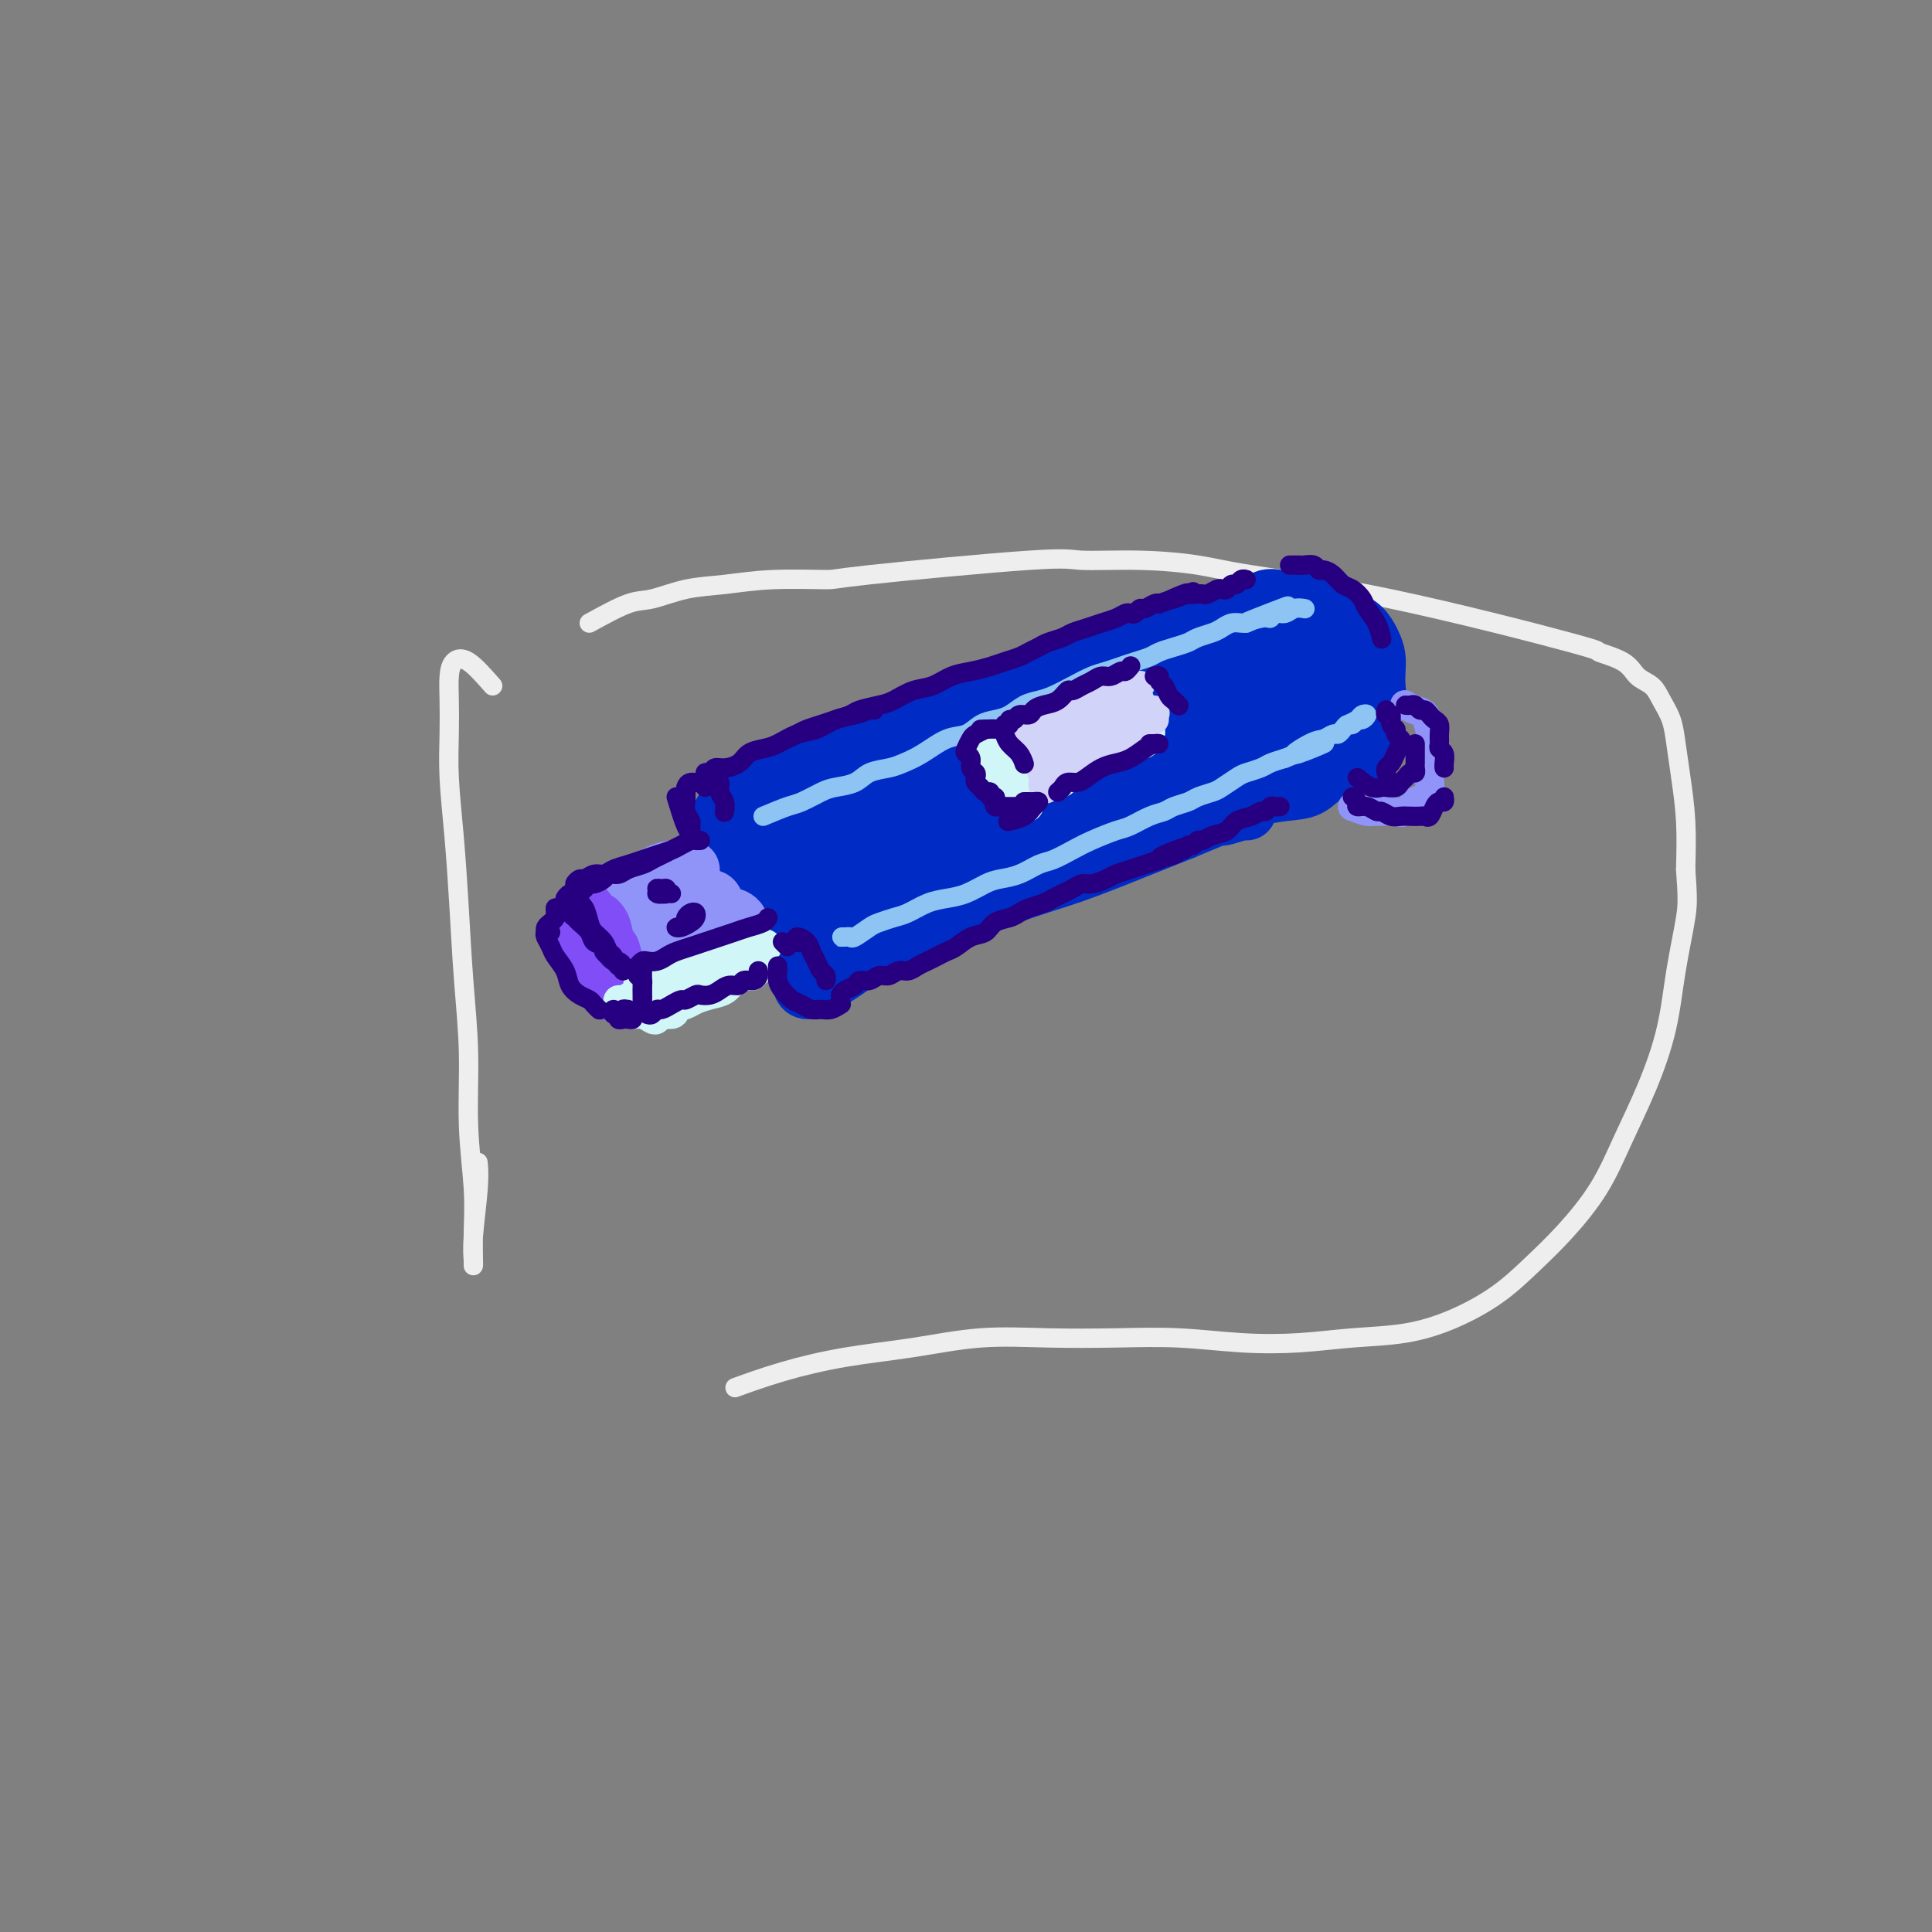 <svg viewBox='0 0 400 400' version='1.1' xmlns='http://www.w3.org/2000/svg' xmlns:xlink='http://www.w3.org/1999/xlink'><rect x="0" y="0" width="400" height="400" fill="#808080" stroke="none"/><g fill='none' stroke='rgb(238,238,238)' stroke-width='4' stroke-linecap='round' stroke-linejoin='round'><path d='M102,142c-1.804,-2.051 -3.607,-4.103 -5,-5c-1.393,-0.897 -2.374,-0.640 -3,0c-0.626,0.640 -0.897,1.663 -1,3c-0.103,1.337 -0.039,2.989 0,5c0.039,2.011 0.052,4.380 0,7c-0.052,2.620 -0.167,5.492 0,9c0.167,3.508 0.618,7.654 1,12c0.382,4.346 0.695,8.893 1,14c0.305,5.107 0.604,10.772 1,16c0.396,5.228 0.891,10.017 1,15c0.109,4.983 -0.167,10.158 0,15c0.167,4.842 0.777,9.349 1,13c0.223,3.651 0.059,6.446 0,9c-0.059,2.554 -0.012,4.866 0,6c0.012,1.134 -0.011,1.092 0,1c0.011,-0.092 0.055,-0.232 0,-1c-0.055,-0.768 -0.211,-2.165 0,-5c0.211,-2.835 0.788,-7.110 1,-10c0.212,-2.890 0.061,-4.397 0,-5c-0.061,-0.603 -0.030,-0.301 0,0'/><path d='M122,129c2.978,-1.632 5.956,-3.264 8,-4c2.044,-0.736 3.155,-0.575 5,-1c1.845,-0.425 4.423,-1.435 7,-2c2.577,-0.565 5.153,-0.685 8,-1c2.847,-0.315 5.966,-0.827 10,-1c4.034,-0.173 8.982,-0.009 11,0c2.018,0.009 1.105,-0.139 9,-1c7.895,-0.861 24.599,-2.436 33,-3c8.401,-0.564 8.499,-0.116 11,0c2.501,0.116 7.405,-0.098 12,0c4.595,0.098 8.879,0.508 12,1c3.121,0.492 5.077,1.065 11,2c5.923,0.935 15.813,2.232 29,5c13.187,2.768 29.673,7.006 37,9c7.327,1.994 5.496,1.744 6,2c0.504,0.256 3.343,1.019 5,2c1.657,0.981 2.132,2.182 3,3c0.868,0.818 2.130,1.254 3,2c0.870,0.746 1.347,1.802 2,3c0.653,1.198 1.482,2.539 2,4c0.518,1.461 0.727,3.041 1,5c0.273,1.959 0.612,4.297 1,7c0.388,2.703 0.825,5.772 1,9c0.175,3.228 0.087,6.614 0,10'/><path d='M349,180c0.411,5.773 0.438,7.205 0,10c-0.438,2.795 -1.342,6.954 -2,11c-0.658,4.046 -1.069,7.981 -2,12c-0.931,4.019 -2.382,8.124 -4,12c-1.618,3.876 -3.402,7.522 -5,11c-1.598,3.478 -3.011,6.786 -5,10c-1.989,3.214 -4.554,6.332 -7,9c-2.446,2.668 -4.772,4.886 -7,7c-2.228,2.114 -4.359,4.125 -7,6c-2.641,1.875 -5.793,3.614 -9,5c-3.207,1.386 -6.470,2.420 -10,3c-3.530,0.580 -7.326,0.705 -11,1c-3.674,0.295 -7.225,0.759 -11,1c-3.775,0.241 -7.774,0.259 -12,0c-4.226,-0.259 -8.679,-0.795 -13,-1c-4.321,-0.205 -8.509,-0.078 -13,0c-4.491,0.078 -9.285,0.106 -14,0c-4.715,-0.106 -9.352,-0.347 -14,0c-4.648,0.347 -9.306,1.281 -14,2c-4.694,0.719 -9.423,1.224 -14,2c-4.577,0.776 -9.001,1.824 -13,3c-3.999,1.176 -7.571,2.479 -9,3c-1.429,0.521 -0.714,0.261 0,0'/></g>
<g fill='none' stroke='rgb(0,44,197)' stroke-width='12' stroke-linecap='round' stroke-linejoin='round'><path d='M158,173c0.155,-0.929 0.310,-1.858 1,-2c0.690,-0.142 1.915,0.504 3,2c1.085,1.496 2.028,3.842 3,6c0.972,2.158 1.972,4.129 3,6c1.028,1.871 2.084,3.643 3,5c0.916,1.357 1.690,2.301 2,3c0.310,0.699 0.154,1.154 0,1c-0.154,-0.154 -0.306,-0.915 -1,-2c-0.694,-1.085 -1.928,-2.493 -3,-4c-1.072,-1.507 -1.981,-3.114 -3,-5c-1.019,-1.886 -2.149,-4.050 -3,-6c-0.851,-1.950 -1.422,-3.684 -2,-5c-0.578,-1.316 -1.163,-2.213 -2,-3c-0.837,-0.787 -1.926,-1.465 -2,-2c-0.074,-0.535 0.868,-0.927 2,-1c1.132,-0.073 2.455,0.173 4,0c1.545,-0.173 3.314,-0.767 5,-1c1.686,-0.233 3.291,-0.106 5,0c1.709,0.106 3.522,0.191 5,0c1.478,-0.191 2.622,-0.659 4,-1c1.378,-0.341 2.991,-0.555 5,-1c2.009,-0.445 4.414,-1.120 7,-2c2.586,-0.880 5.352,-1.965 8,-3c2.648,-1.035 5.176,-2.020 8,-3c2.824,-0.980 5.942,-1.953 9,-3c3.058,-1.047 6.054,-2.166 9,-3c2.946,-0.834 5.842,-1.381 8,-2c2.158,-0.619 3.579,-1.309 5,-2'/><path d='M241,145c9.316,-2.980 5.606,-1.429 4,-1c-1.606,0.429 -1.110,-0.263 -2,0c-0.890,0.263 -3.168,1.483 -6,3c-2.832,1.517 -6.219,3.332 -10,5c-3.781,1.668 -7.956,3.189 -12,5c-4.044,1.811 -7.957,3.910 -12,6c-4.043,2.090 -8.215,4.169 -12,6c-3.785,1.831 -7.183,3.414 -10,5c-2.817,1.586 -5.054,3.176 -7,4c-1.946,0.824 -3.600,0.881 -4,1c-0.400,0.119 0.453,0.301 2,0c1.547,-0.301 3.786,-1.083 6,-2c2.214,-0.917 4.403,-1.967 7,-3c2.597,-1.033 5.602,-2.048 9,-3c3.398,-0.952 7.190,-1.843 11,-3c3.810,-1.157 7.639,-2.582 11,-4c3.361,-1.418 6.253,-2.830 9,-4c2.747,-1.170 5.349,-2.099 7,-3c1.651,-0.901 2.350,-1.774 3,-2c0.650,-0.226 1.249,0.195 1,0c-0.249,-0.195 -1.348,-1.007 -3,-1c-1.652,0.007 -3.859,0.832 -7,2c-3.141,1.168 -7.216,2.680 -11,4c-3.784,1.320 -7.277,2.448 -11,4c-3.723,1.552 -7.674,3.529 -11,5c-3.326,1.471 -6.025,2.435 -9,4c-2.975,1.565 -6.224,3.729 -9,5c-2.776,1.271 -5.079,1.649 -7,2c-1.921,0.351 -3.461,0.676 -5,1'/><path d='M163,181c-11.730,4.252 -5.055,1.882 -3,1c2.055,-0.882 -0.511,-0.278 -2,0c-1.489,0.278 -1.900,0.228 -2,0c-0.100,-0.228 0.113,-0.635 0,-1c-0.113,-0.365 -0.551,-0.689 -1,-1c-0.449,-0.311 -0.908,-0.608 -1,-1c-0.092,-0.392 0.183,-0.879 0,-1c-0.183,-0.121 -0.823,0.125 -1,0c-0.177,-0.125 0.110,-0.620 0,-1c-0.110,-0.380 -0.618,-0.647 -1,-1c-0.382,-0.353 -0.638,-0.794 -1,-1c-0.362,-0.206 -0.829,-0.177 -1,0c-0.171,0.177 -0.045,0.503 0,1c0.045,0.497 0.007,1.163 0,1c-0.007,-0.163 0.015,-1.157 0,-2c-0.015,-0.843 -0.066,-1.535 0,-2c0.066,-0.465 0.248,-0.702 0,-1c-0.248,-0.298 -0.928,-0.657 -1,-1c-0.072,-0.343 0.464,-0.672 1,-1'/><path d='M150,170c-0.978,-2.218 -0.421,-1.764 0,-2c0.421,-0.236 0.708,-1.162 1,-2c0.292,-0.838 0.589,-1.590 1,-2c0.411,-0.410 0.936,-0.480 2,-1c1.064,-0.520 2.668,-1.492 4,-2c1.332,-0.508 2.392,-0.552 4,-1c1.608,-0.448 3.763,-1.301 6,-2c2.237,-0.699 4.557,-1.243 7,-2c2.443,-0.757 5.009,-1.728 8,-3c2.991,-1.272 6.408,-2.847 10,-4c3.592,-1.153 7.359,-1.884 11,-3c3.641,-1.116 7.155,-2.617 11,-4c3.845,-1.383 8.021,-2.647 12,-4c3.979,-1.353 7.763,-2.795 11,-4c3.237,-1.205 5.929,-2.173 9,-3c3.071,-0.827 6.520,-1.513 9,-2c2.480,-0.487 3.990,-0.777 5,-1c1.010,-0.223 1.519,-0.381 1,0c-0.519,0.381 -2.066,1.300 -4,2c-1.934,0.700 -4.256,1.181 -7,2c-2.744,0.819 -5.909,1.975 -9,3c-3.091,1.025 -6.107,1.920 -10,3c-3.893,1.080 -8.664,2.345 -13,4c-4.336,1.655 -8.238,3.701 -12,5c-3.762,1.299 -7.385,1.851 -11,3c-3.615,1.149 -7.223,2.893 -10,4c-2.777,1.107 -4.724,1.575 -6,2c-1.276,0.425 -1.882,0.807 -2,1c-0.118,0.193 0.252,0.198 1,0c0.748,-0.198 1.874,-0.599 3,-1'/><path d='M182,156c-11.436,3.770 -0.528,-0.805 5,-3c5.528,-2.195 5.674,-2.009 8,-3c2.326,-0.991 6.832,-3.157 11,-5c4.168,-1.843 7.996,-3.362 12,-5c4.004,-1.638 8.182,-3.393 12,-5c3.818,-1.607 7.277,-3.065 10,-4c2.723,-0.935 4.711,-1.347 7,-2c2.289,-0.653 4.879,-1.548 7,-2c2.121,-0.452 3.773,-0.460 5,-1c1.227,-0.540 2.031,-1.610 3,-2c0.969,-0.390 2.104,-0.099 3,0c0.896,0.099 1.552,0.008 2,0c0.448,-0.008 0.686,0.068 1,0c0.314,-0.068 0.702,-0.280 1,0c0.298,0.280 0.505,1.051 1,2c0.495,0.949 1.277,2.077 2,3c0.723,0.923 1.389,1.641 2,3c0.611,1.359 1.169,3.357 2,5c0.831,1.643 1.934,2.930 3,4c1.066,1.070 2.096,1.923 3,3c0.904,1.077 1.683,2.379 2,3c0.317,0.621 0.172,0.563 0,1c-0.172,0.437 -0.372,1.369 -1,2c-0.628,0.631 -1.683,0.960 -3,1c-1.317,0.040 -2.894,-0.208 -4,0c-1.106,0.208 -1.741,0.873 -3,1c-1.259,0.127 -3.142,-0.286 -5,0c-1.858,0.286 -3.693,1.269 -6,2c-2.307,0.731 -5.088,1.209 -8,2c-2.912,0.791 -5.956,1.896 -9,3'/><path d='M245,159c-7.326,1.934 -6.643,2.270 -8,3c-1.357,0.730 -4.756,1.856 -8,3c-3.244,1.144 -6.335,2.308 -8,3c-1.665,0.692 -1.904,0.912 -2,1c-0.096,0.088 -0.048,0.044 0,0'/><path d='M172,183c-0.304,-0.020 -0.607,-0.040 -1,0c-0.393,0.040 -0.875,0.139 -1,1c-0.125,0.861 0.106,2.485 0,4c-0.106,1.515 -0.549,2.923 -1,4c-0.451,1.077 -0.909,1.823 -1,3c-0.091,1.177 0.187,2.786 0,4c-0.187,1.214 -0.838,2.033 -1,2c-0.162,-0.033 0.167,-0.918 0,-2c-0.167,-1.082 -0.829,-2.359 -1,-4c-0.171,-1.641 0.151,-3.645 0,-5c-0.151,-1.355 -0.773,-2.061 -1,-3c-0.227,-0.939 -0.057,-2.112 0,-2c0.057,0.112 0.001,1.507 0,3c-0.001,1.493 0.054,3.084 0,5c-0.054,1.916 -0.217,4.158 0,6c0.217,1.842 0.815,3.284 1,4c0.185,0.716 -0.042,0.704 0,1c0.042,0.296 0.352,0.898 1,1c0.648,0.102 1.634,-0.295 3,-1c1.366,-0.705 3.113,-1.718 5,-3c1.887,-1.282 3.916,-2.834 6,-4c2.084,-1.166 4.224,-1.946 7,-3c2.776,-1.054 6.189,-2.382 10,-4c3.811,-1.618 8.022,-3.527 12,-5c3.978,-1.473 7.725,-2.512 12,-4c4.275,-1.488 9.079,-3.425 13,-5c3.921,-1.575 6.961,-2.787 10,-4'/><path d='M245,172c13.194,-5.566 8.678,-3.482 8,-3c-0.678,0.482 2.483,-0.638 4,-1c1.517,-0.362 1.389,0.034 1,0c-0.389,-0.034 -1.039,-0.499 -3,0c-1.961,0.499 -5.233,1.962 -9,3c-3.767,1.038 -8.029,1.649 -13,3c-4.971,1.351 -10.650,3.440 -16,5c-5.350,1.560 -10.372,2.592 -15,4c-4.628,1.408 -8.863,3.194 -12,4c-3.137,0.806 -5.178,0.634 -7,1c-1.822,0.366 -3.426,1.272 -3,1c0.426,-0.272 2.880,-1.720 6,-3c3.120,-1.280 6.904,-2.391 11,-4c4.096,-1.609 8.503,-3.717 13,-6c4.497,-2.283 9.083,-4.743 14,-7c4.917,-2.257 10.165,-4.312 14,-6c3.835,-1.688 6.257,-3.011 8,-4c1.743,-0.989 2.807,-1.646 3,-2c0.193,-0.354 -0.484,-0.405 -2,0c-1.516,0.405 -3.870,1.266 -8,3c-4.130,1.734 -10.037,4.340 -16,7c-5.963,2.660 -11.982,5.376 -18,8c-6.018,2.624 -12.035,5.158 -16,7c-3.965,1.842 -5.878,2.992 -8,4c-2.122,1.008 -4.453,1.875 -4,2c0.453,0.125 3.688,-0.492 7,-2c3.312,-1.508 6.699,-3.906 11,-6c4.301,-2.094 9.514,-3.884 14,-6c4.486,-2.116 8.243,-4.558 12,-7'/><path d='M221,167c9.437,-4.524 11.030,-5.334 14,-7c2.970,-1.666 7.318,-4.186 11,-6c3.682,-1.814 6.700,-2.920 9,-4c2.300,-1.080 3.884,-2.135 5,-3c1.116,-0.865 1.766,-1.542 2,-2c0.234,-0.458 0.054,-0.697 0,-1c-0.054,-0.303 0.019,-0.669 0,-1c-0.019,-0.331 -0.130,-0.627 0,-1c0.130,-0.373 0.501,-0.821 0,-1c-0.501,-0.179 -1.875,-0.087 -4,1c-2.125,1.087 -5.001,3.169 -8,5c-2.999,1.831 -6.122,3.412 -9,5c-2.878,1.588 -5.511,3.183 -7,4c-1.489,0.817 -1.834,0.856 -2,1c-0.166,0.144 -0.153,0.395 1,0c1.153,-0.395 3.446,-1.435 6,-3c2.554,-1.565 5.370,-3.657 9,-6c3.630,-2.343 8.073,-4.939 11,-7c2.927,-2.061 4.339,-3.588 6,-5c1.661,-1.412 3.572,-2.711 4,-3c0.428,-0.289 -0.628,0.430 -2,2c-1.372,1.570 -3.061,3.990 -5,6c-1.939,2.010 -4.127,3.610 -6,5c-1.873,1.390 -3.430,2.568 -5,4c-1.570,1.432 -3.154,3.116 -4,4c-0.846,0.884 -0.956,0.967 -1,1c-0.044,0.033 -0.022,0.017 0,0'/><path d='M233,175c-0.951,0.494 -1.901,0.987 -2,1c-0.099,0.013 0.654,-0.455 2,-1c1.346,-0.545 3.285,-1.168 5,-2c1.715,-0.832 3.206,-1.873 5,-3c1.794,-1.127 3.890,-2.342 6,-3c2.110,-0.658 4.233,-0.760 6,-1c1.767,-0.240 3.179,-0.616 5,-1c1.821,-0.384 4.050,-0.774 6,-1c1.950,-0.226 3.622,-0.287 5,-1c1.378,-0.713 2.461,-2.078 4,-3c1.539,-0.922 3.533,-1.403 5,-2c1.467,-0.597 2.405,-1.312 3,-2c0.595,-0.688 0.846,-1.350 1,-2c0.154,-0.650 0.212,-1.288 0,-2c-0.212,-0.712 -0.693,-1.497 -1,-2c-0.307,-0.503 -0.440,-0.724 -1,-1c-0.560,-0.276 -1.546,-0.608 -3,-1c-1.454,-0.392 -3.375,-0.846 -5,-1c-1.625,-0.154 -2.954,-0.009 -4,0c-1.046,0.009 -1.808,-0.118 -3,0c-1.192,0.118 -2.813,0.480 -3,0c-0.187,-0.480 1.061,-1.804 2,-3c0.939,-1.196 1.569,-2.265 2,-3c0.431,-0.735 0.662,-1.136 1,-2c0.338,-0.864 0.781,-2.190 1,-3c0.219,-0.810 0.213,-1.104 0,-1c-0.213,0.104 -0.634,0.605 -1,1c-0.366,0.395 -0.676,0.684 -1,2c-0.324,1.316 -0.662,3.658 -1,6'/><path d='M267,144c-0.556,1.641 -0.447,1.742 0,2c0.447,0.258 1.230,0.672 2,1c0.770,0.328 1.527,0.571 2,0c0.473,-0.571 0.663,-1.957 1,-3c0.337,-1.043 0.822,-1.743 1,-3c0.178,-1.257 0.048,-3.069 0,-4c-0.048,-0.931 -0.014,-0.980 0,-1c0.014,-0.020 0.007,-0.010 0,0'/><path d='M264,130c-0.003,-0.332 -0.006,-0.663 0,-1c0.006,-0.337 0.020,-0.678 0,-1c-0.020,-0.322 -0.074,-0.624 0,-1c0.074,-0.376 0.277,-0.827 1,-1c0.723,-0.173 1.965,-0.069 3,0c1.035,0.069 1.863,0.104 3,0c1.137,-0.104 2.581,-0.348 4,0c1.419,0.348 2.811,1.289 4,2c1.189,0.711 2.175,1.191 3,2c0.825,0.809 1.490,1.946 2,3c0.510,1.054 0.865,2.024 1,3c0.135,0.976 0.050,1.959 0,3c-0.050,1.041 -0.065,2.140 0,3c0.065,0.860 0.210,1.479 0,2c-0.210,0.521 -0.776,0.943 -1,1c-0.224,0.057 -0.108,-0.251 0,-1c0.108,-0.749 0.206,-1.939 0,-3c-0.206,-1.061 -0.717,-1.994 -1,-3c-0.283,-1.006 -0.338,-2.084 -1,-3c-0.662,-0.916 -1.932,-1.672 -4,-2c-2.068,-0.328 -4.934,-0.230 -8,0c-3.066,0.230 -6.332,0.593 -11,2c-4.668,1.407 -10.737,3.857 -16,6c-5.263,2.143 -9.719,3.978 -14,6c-4.281,2.022 -8.386,4.232 -12,6c-3.614,1.768 -6.735,3.093 -9,4c-2.265,0.907 -3.674,1.395 -5,2c-1.326,0.605 -2.571,1.328 -4,2c-1.429,0.672 -3.043,1.294 -4,2c-0.957,0.706 -1.258,1.498 -2,2c-0.742,0.502 -1.926,0.715 -3,1c-1.074,0.285 -2.037,0.643 -3,1'/><path d='M187,167c-12.177,5.459 -6.621,3.108 -6,3c0.621,-0.108 -3.693,2.027 -6,3c-2.307,0.973 -2.605,0.783 -3,1c-0.395,0.217 -0.886,0.839 -1,1c-0.114,0.161 0.150,-0.140 1,-1c0.850,-0.860 2.285,-2.278 3,-3c0.715,-0.722 0.708,-0.747 1,-1c0.292,-0.253 0.882,-0.734 1,-1c0.118,-0.266 -0.236,-0.319 -1,0c-0.764,0.319 -1.936,1.009 -3,2c-1.064,0.991 -2.018,2.283 -3,3c-0.982,0.717 -1.992,0.861 -2,1c-0.008,0.139 0.988,0.274 2,0c1.012,-0.274 2.042,-0.959 4,-2c1.958,-1.041 4.845,-2.440 6,-3c1.155,-0.560 0.577,-0.280 0,0'/></g>
<g fill='none' stroke='rgb(141,196,244)' stroke-width='4' stroke-linecap='round' stroke-linejoin='round'><path d='M158,169c1.878,-0.786 3.756,-1.571 5,-2c1.244,-0.429 1.854,-0.500 3,-1c1.146,-0.500 2.828,-1.429 4,-2c1.172,-0.571 1.835,-0.782 3,-1c1.165,-0.218 2.831,-0.441 4,-1c1.169,-0.559 1.842,-1.453 3,-2c1.158,-0.547 2.803,-0.747 4,-1c1.197,-0.253 1.948,-0.558 3,-1c1.052,-0.442 2.406,-1.022 4,-2c1.594,-0.978 3.427,-2.355 5,-3c1.573,-0.645 2.886,-0.558 4,-1c1.114,-0.442 2.031,-1.414 3,-2c0.969,-0.586 1.991,-0.786 3,-1c1.009,-0.214 2.005,-0.441 3,-1c0.995,-0.559 1.988,-1.449 3,-2c1.012,-0.551 2.042,-0.764 3,-1c0.958,-0.236 1.845,-0.497 3,-1c1.155,-0.503 2.577,-1.248 4,-2c1.423,-0.752 2.846,-1.511 4,-2c1.154,-0.489 2.037,-0.708 3,-1c0.963,-0.292 2.004,-0.655 3,-1c0.996,-0.345 1.948,-0.670 3,-1c1.052,-0.330 2.206,-0.666 3,-1c0.794,-0.334 1.228,-0.667 2,-1c0.772,-0.333 1.884,-0.666 3,-1c1.116,-0.334 2.238,-0.668 3,-1c0.762,-0.332 1.163,-0.663 2,-1c0.837,-0.337 2.108,-0.679 3,-1c0.892,-0.321 1.404,-0.622 2,-1c0.596,-0.378 1.276,-0.832 2,-1c0.724,-0.168 1.493,-0.048 2,0c0.507,0.048 0.754,0.024 1,0'/><path d='M258,129c15.892,-6.410 5.623,-2.434 2,-1c-3.623,1.434 -0.601,0.328 1,0c1.601,-0.328 1.781,0.122 2,0c0.219,-0.122 0.476,-0.817 1,-1c0.524,-0.183 1.316,0.147 2,0c0.684,-0.147 1.261,-0.770 2,-1c0.739,-0.230 1.640,-0.066 2,0c0.360,0.066 0.180,0.033 0,0'/><path d='M175,194c-0.508,-0.004 -1.016,-0.008 -1,0c0.016,0.008 0.556,0.027 1,0c0.444,-0.027 0.794,-0.102 1,0c0.206,0.102 0.270,0.379 1,0c0.730,-0.379 2.127,-1.415 3,-2c0.873,-0.585 1.223,-0.720 2,-1c0.777,-0.280 1.981,-0.704 3,-1c1.019,-0.296 1.851,-0.464 3,-1c1.149,-0.536 2.614,-1.439 4,-2c1.386,-0.561 2.695,-0.779 4,-1c1.305,-0.221 2.608,-0.444 4,-1c1.392,-0.556 2.875,-1.443 4,-2c1.125,-0.557 1.893,-0.782 3,-1c1.107,-0.218 2.552,-0.428 4,-1c1.448,-0.572 2.898,-1.505 4,-2c1.102,-0.495 1.855,-0.551 3,-1c1.145,-0.449 2.683,-1.290 4,-2c1.317,-0.710 2.412,-1.289 4,-2c1.588,-0.711 3.670,-1.552 5,-2c1.330,-0.448 1.907,-0.501 3,-1c1.093,-0.499 2.700,-1.443 4,-2c1.300,-0.557 2.292,-0.727 3,-1c0.708,-0.273 1.133,-0.650 2,-1c0.867,-0.350 2.176,-0.675 3,-1c0.824,-0.325 1.164,-0.650 2,-1c0.836,-0.350 2.167,-0.724 3,-1c0.833,-0.276 1.167,-0.455 2,-1c0.833,-0.545 2.165,-1.455 3,-2c0.835,-0.545 1.172,-0.723 2,-1c0.828,-0.277 2.146,-0.651 3,-1c0.854,-0.349 1.244,-0.671 2,-1c0.756,-0.329 1.878,-0.664 3,-1'/><path d='M266,157c14.677,-5.841 5.869,-1.943 3,-1c-2.869,0.943 0.201,-1.071 2,-2c1.799,-0.929 2.327,-0.775 3,-1c0.673,-0.225 1.490,-0.830 2,-1c0.510,-0.170 0.714,0.094 1,0c0.286,-0.094 0.653,-0.546 1,-1c0.347,-0.454 0.672,-0.910 1,-1c0.328,-0.090 0.659,0.185 1,0c0.341,-0.185 0.692,-0.831 1,-1c0.308,-0.169 0.573,0.141 1,0c0.427,-0.141 1.018,-0.731 1,-1c-0.018,-0.269 -0.644,-0.216 -1,0c-0.356,0.216 -0.442,0.597 -1,1c-0.558,0.403 -1.588,0.830 -2,1c-0.412,0.170 -0.206,0.085 0,0'/></g>
<g fill='none' stroke='rgb(144,148,249)' stroke-width='12' stroke-linecap='round' stroke-linejoin='round'><path d='M132,186c-0.463,-0.477 -0.926,-0.954 -1,-1c-0.074,-0.046 0.242,0.338 1,0c0.758,-0.338 1.959,-1.397 3,-2c1.041,-0.603 1.924,-0.750 3,-1c1.076,-0.250 2.346,-0.604 3,-1c0.654,-0.396 0.693,-0.836 1,-1c0.307,-0.164 0.883,-0.052 1,0c0.117,0.052 -0.223,0.045 -1,0c-0.777,-0.045 -1.990,-0.128 -3,0c-1.010,0.128 -1.816,0.468 -3,1c-1.184,0.532 -2.746,1.255 -4,2c-1.254,0.745 -2.199,1.512 -3,2c-0.801,0.488 -1.456,0.697 -2,1c-0.544,0.303 -0.976,0.701 -1,1c-0.024,0.299 0.362,0.498 1,1c0.638,0.502 1.529,1.305 2,2c0.471,0.695 0.522,1.282 1,2c0.478,0.718 1.384,1.567 2,2c0.616,0.433 0.943,0.450 1,1c0.057,0.550 -0.154,1.634 0,2c0.154,0.366 0.674,0.014 1,0c0.326,-0.014 0.458,0.309 1,0c0.542,-0.309 1.493,-1.248 2,-2c0.507,-0.752 0.569,-1.315 1,-2c0.431,-0.685 1.231,-1.492 2,-2c0.769,-0.508 1.505,-0.717 2,-1c0.495,-0.283 0.747,-0.642 1,-1'/><path d='M143,189c1.486,-1.450 0.201,-1.076 0,-1c-0.201,0.076 0.681,-0.148 1,0c0.319,0.148 0.074,0.666 0,1c-0.074,0.334 0.021,0.482 0,1c-0.021,0.518 -0.160,1.405 0,2c0.160,0.595 0.617,0.899 1,1c0.383,0.101 0.691,0.001 1,0c0.309,-0.001 0.619,0.098 1,0c0.381,-0.098 0.832,-0.394 1,-1c0.168,-0.606 0.054,-1.521 0,-2c-0.054,-0.479 -0.047,-0.522 0,-1c0.047,-0.478 0.134,-1.393 0,-2c-0.134,-0.607 -0.490,-0.907 -1,-1c-0.510,-0.093 -1.176,0.020 -2,0c-0.824,-0.020 -1.807,-0.173 -3,0c-1.193,0.173 -2.596,0.672 -4,1c-1.404,0.328 -2.810,0.484 -4,1c-1.190,0.516 -2.164,1.392 -3,2c-0.836,0.608 -1.533,0.948 -2,1c-0.467,0.052 -0.702,-0.182 -1,0c-0.298,0.182 -0.657,0.782 -1,1c-0.343,0.218 -0.669,0.054 -1,0c-0.331,-0.054 -0.667,0.000 -1,0c-0.333,-0.000 -0.664,-0.055 -1,0c-0.336,0.055 -0.678,0.221 -1,0c-0.322,-0.221 -0.625,-0.829 -1,-1c-0.375,-0.171 -0.821,0.094 -1,0c-0.179,-0.094 -0.089,-0.547 0,-1'/><path d='M121,190c-0.502,-0.343 0.243,-0.201 1,0c0.757,0.201 1.527,0.459 2,1c0.473,0.541 0.648,1.364 1,2c0.352,0.636 0.882,1.085 1,2c0.118,0.915 -0.176,2.298 0,3c0.176,0.702 0.820,0.724 1,1c0.180,0.276 -0.106,0.806 0,1c0.106,0.194 0.605,0.052 1,0c0.395,-0.052 0.686,-0.013 1,0c0.314,0.013 0.649,0.002 1,0c0.351,-0.002 0.716,0.007 1,0c0.284,-0.007 0.488,-0.029 1,0c0.512,0.029 1.333,0.110 2,0c0.667,-0.110 1.179,-0.411 2,-1c0.821,-0.589 1.949,-1.467 3,-2c1.051,-0.533 2.025,-0.720 3,-1c0.975,-0.280 1.950,-0.652 3,-1c1.050,-0.348 2.173,-0.671 3,-1c0.827,-0.329 1.357,-0.663 2,-1c0.643,-0.337 1.400,-0.676 2,-1c0.600,-0.324 1.044,-0.634 1,-1c-0.044,-0.366 -0.575,-0.789 -1,-1c-0.425,-0.211 -0.744,-0.211 -1,0c-0.256,0.211 -0.450,0.634 -1,1c-0.550,0.366 -1.456,0.675 -2,1c-0.544,0.325 -0.727,0.664 -1,1c-0.273,0.336 -0.637,0.668 -1,1'/><path d='M146,194c-1.172,0.133 -1.101,-0.536 -1,-1c0.101,-0.464 0.234,-0.723 0,-1c-0.234,-0.277 -0.833,-0.571 -1,-1c-0.167,-0.429 0.100,-0.991 0,-1c-0.100,-0.009 -0.565,0.536 -1,1c-0.435,0.464 -0.838,0.847 -1,1c-0.162,0.153 -0.081,0.077 0,0'/></g>
<g fill='none' stroke='rgb(144,148,249)' stroke-width='6' stroke-linecap='round' stroke-linejoin='round'><path d='M280,167c1.166,0.424 2.333,0.847 3,1c0.667,0.153 0.836,0.034 1,0c0.164,-0.034 0.324,0.017 1,0c0.676,-0.017 1.870,-0.103 3,0c1.130,0.103 2.198,0.393 3,0c0.802,-0.393 1.338,-1.470 2,-2c0.662,-0.530 1.449,-0.512 2,-1c0.551,-0.488 0.865,-1.482 1,-2c0.135,-0.518 0.089,-0.561 0,-1c-0.089,-0.439 -0.223,-1.275 0,-2c0.223,-0.725 0.804,-1.340 1,-2c0.196,-0.660 0.009,-1.367 0,-2c-0.009,-0.633 0.162,-1.193 0,-2c-0.162,-0.807 -0.657,-1.863 -1,-3c-0.343,-1.137 -0.535,-2.356 -1,-3c-0.465,-0.644 -1.202,-0.712 -2,-1c-0.798,-0.288 -1.657,-0.797 -2,-1c-0.343,-0.203 -0.172,-0.102 0,0'/></g>
<g fill='none' stroke='rgb(128,77,246)' stroke-width='6' stroke-linecap='round' stroke-linejoin='round'><path d='M126,191c-0.941,-0.154 -1.882,-0.308 -2,0c-0.118,0.308 0.585,1.077 1,2c0.415,0.923 0.540,2.000 1,3c0.460,1.000 1.256,1.922 2,3c0.744,1.078 1.437,2.313 2,3c0.563,0.687 0.996,0.827 1,1c0.004,0.173 -0.423,0.379 -1,0c-0.577,-0.379 -1.306,-1.344 -2,-2c-0.694,-0.656 -1.353,-1.002 -2,-2c-0.647,-0.998 -1.283,-2.649 -2,-4c-0.717,-1.351 -1.517,-2.402 -2,-3c-0.483,-0.598 -0.649,-0.743 -1,-1c-0.351,-0.257 -0.887,-0.625 -1,-1c-0.113,-0.375 0.196,-0.758 0,-1c-0.196,-0.242 -0.897,-0.344 -1,0c-0.103,0.344 0.392,1.135 1,2c0.608,0.865 1.330,1.805 2,3c0.670,1.195 1.287,2.644 2,4c0.713,1.356 1.523,2.617 2,4c0.477,1.383 0.623,2.886 1,4c0.377,1.114 0.986,1.838 1,2c0.014,0.162 -0.567,-0.240 -1,-1c-0.433,-0.760 -0.716,-1.880 -1,-3'/><path d='M126,204c0.523,1.626 -1.169,-1.308 -2,-3c-0.831,-1.692 -0.800,-2.142 -1,-3c-0.200,-0.858 -0.631,-2.124 -1,-3c-0.369,-0.876 -0.677,-1.361 -1,-2c-0.323,-0.639 -0.662,-1.433 -1,-2c-0.338,-0.567 -0.677,-0.907 -1,-1c-0.323,-0.093 -0.631,0.063 -1,0c-0.369,-0.063 -0.801,-0.344 -1,0c-0.199,0.344 -0.166,1.313 0,2c0.166,0.687 0.464,1.091 1,2c0.536,0.909 1.310,2.321 2,4c0.690,1.679 1.295,3.624 2,5c0.705,1.376 1.509,2.181 2,3c0.491,0.819 0.668,1.650 1,2c0.332,0.350 0.818,0.218 1,0c0.182,-0.218 0.060,-0.522 0,-1c-0.060,-0.478 -0.057,-1.129 0,-2c0.057,-0.871 0.169,-1.962 0,-3c-0.169,-1.038 -0.620,-2.022 -1,-3c-0.380,-0.978 -0.691,-1.950 -1,-3c-0.309,-1.050 -0.616,-2.176 -1,-3c-0.384,-0.824 -0.845,-1.345 -1,-2c-0.155,-0.655 -0.003,-1.446 0,-2c0.003,-0.554 -0.142,-0.873 0,-1c0.142,-0.127 0.571,-0.064 1,0'/><path d='M123,188c-0.269,-3.071 0.558,-0.748 1,0c0.442,0.748 0.499,-0.080 1,0c0.501,0.080 1.444,1.068 2,2c0.556,0.932 0.723,1.809 1,3c0.277,1.191 0.664,2.696 1,4c0.336,1.304 0.623,2.407 1,3c0.377,0.593 0.845,0.675 1,1c0.155,0.325 -0.004,0.894 0,1c0.004,0.106 0.170,-0.250 0,-1c-0.170,-0.750 -0.675,-1.892 -1,-3c-0.325,-1.108 -0.469,-2.181 -1,-3c-0.531,-0.819 -1.448,-1.385 -2,-2c-0.552,-0.615 -0.740,-1.279 -1,-2c-0.260,-0.721 -0.592,-1.498 -1,-2c-0.408,-0.502 -0.892,-0.729 -1,-1c-0.108,-0.271 0.160,-0.588 0,-1c-0.160,-0.412 -0.748,-0.921 -1,-1c-0.252,-0.079 -0.170,0.272 0,1c0.170,0.728 0.426,1.834 1,3c0.574,1.166 1.464,2.392 2,4c0.536,1.608 0.717,3.597 1,5c0.283,1.403 0.667,2.218 1,3c0.333,0.782 0.615,1.529 1,2c0.385,0.471 0.873,0.665 1,1c0.127,0.335 -0.107,0.810 0,1c0.107,0.190 0.553,0.095 1,0'/><path d='M131,206c1.333,3.333 0.667,1.667 0,0'/></g>
<g fill='none' stroke='rgb(208,246,247)' stroke-width='6' stroke-linecap='round' stroke-linejoin='round'><path d='M132,205c-0.048,-0.333 -0.096,-0.667 0,-1c0.096,-0.333 0.336,-0.666 1,-1c0.664,-0.334 1.754,-0.667 3,-1c1.246,-0.333 2.650,-0.664 4,-1c1.350,-0.336 2.646,-0.678 4,-1c1.354,-0.322 2.765,-0.624 4,-1c1.235,-0.376 2.295,-0.827 3,-1c0.705,-0.173 1.057,-0.069 1,0c-0.057,0.069 -0.522,0.102 -1,0c-0.478,-0.102 -0.970,-0.340 -2,0c-1.030,0.340 -2.597,1.257 -4,2c-1.403,0.743 -2.642,1.313 -4,2c-1.358,0.687 -2.837,1.490 -4,2c-1.163,0.510 -2.011,0.728 -3,1c-0.989,0.272 -2.119,0.597 -3,1c-0.881,0.403 -1.512,0.882 -2,1c-0.488,0.118 -0.833,-0.127 -1,0c-0.167,0.127 -0.157,0.626 0,1c0.157,0.374 0.462,0.623 1,1c0.538,0.377 1.310,0.882 2,1c0.690,0.118 1.298,-0.151 2,0c0.702,0.151 1.497,0.721 2,1c0.503,0.279 0.712,0.267 1,0c0.288,-0.267 0.654,-0.791 1,-1c0.346,-0.209 0.673,-0.105 1,0'/><path d='M138,210c1.901,0.286 1.654,-0.500 2,-1c0.346,-0.500 1.286,-0.715 2,-1c0.714,-0.285 1.202,-0.641 2,-1c0.798,-0.359 1.906,-0.722 3,-1c1.094,-0.278 2.173,-0.471 3,-1c0.827,-0.529 1.403,-1.395 2,-2c0.597,-0.605 1.217,-0.949 2,-1c0.783,-0.051 1.731,0.193 2,0c0.269,-0.193 -0.140,-0.822 0,-1c0.140,-0.178 0.830,0.095 1,0c0.170,-0.095 -0.179,-0.558 0,-1c0.179,-0.442 0.887,-0.863 1,-1c0.113,-0.137 -0.368,0.008 -1,0c-0.632,-0.008 -1.416,-0.170 -2,0c-0.584,0.170 -0.968,0.673 -2,1c-1.032,0.327 -2.712,0.480 -4,1c-1.288,0.520 -2.185,1.408 -3,2c-0.815,0.592 -1.548,0.888 -2,1c-0.452,0.112 -0.624,0.038 -1,0c-0.376,-0.038 -0.957,-0.042 -1,0c-0.043,0.042 0.454,0.129 1,0c0.546,-0.129 1.143,-0.473 2,-1c0.857,-0.527 1.973,-1.237 3,-2c1.027,-0.763 1.964,-1.577 3,-2c1.036,-0.423 2.170,-0.453 3,-1c0.830,-0.547 1.357,-1.611 2,-2c0.643,-0.389 1.404,-0.105 2,0c0.596,0.105 1.027,0.030 1,0c-0.027,-0.030 -0.514,-0.015 -1,0'/><path d='M158,196c1.912,-1.222 -0.807,-0.276 -2,0c-1.193,0.276 -0.860,-0.118 -1,0c-0.140,0.118 -0.754,0.748 -1,1c-0.246,0.252 -0.123,0.126 0,0'/><path d='M206,156c-0.399,-0.188 -0.798,-0.376 -1,0c-0.202,0.376 -0.208,1.315 0,2c0.208,0.685 0.629,1.115 1,2c0.371,0.885 0.692,2.224 1,3c0.308,0.776 0.605,0.989 1,1c0.395,0.011 0.890,-0.181 1,0c0.110,0.181 -0.166,0.736 0,1c0.166,0.264 0.773,0.237 1,0c0.227,-0.237 0.073,-0.683 0,-1c-0.073,-0.317 -0.065,-0.504 0,-1c0.065,-0.496 0.186,-1.299 0,-2c-0.186,-0.701 -0.680,-1.298 -1,-2c-0.320,-0.702 -0.468,-1.509 -1,-2c-0.532,-0.491 -1.449,-0.665 -2,-1c-0.551,-0.335 -0.737,-0.831 -1,-1c-0.263,-0.169 -0.604,-0.011 -1,0c-0.396,0.011 -0.846,-0.125 -1,0c-0.154,0.125 -0.011,0.509 0,1c0.011,0.491 -0.111,1.087 0,2c0.111,0.913 0.453,2.143 1,3c0.547,0.857 1.299,1.341 2,2c0.701,0.659 1.350,1.494 2,2c0.650,0.506 1.299,0.682 2,1c0.701,0.318 1.452,0.777 2,1c0.548,0.223 0.894,0.212 1,0c0.106,-0.212 -0.027,-0.623 0,-1c0.027,-0.377 0.213,-0.720 0,-1c-0.213,-0.280 -0.827,-0.499 -1,-1c-0.173,-0.501 0.093,-1.286 0,-2c-0.093,-0.714 -0.547,-1.357 -1,-2'/><path d='M211,160c-0.317,-1.492 -0.611,-1.721 -1,-2c-0.389,-0.279 -0.875,-0.609 -1,-1c-0.125,-0.391 0.111,-0.844 0,-1c-0.111,-0.156 -0.567,-0.015 -1,0c-0.433,0.015 -0.841,-0.097 -1,0c-0.159,0.097 -0.067,0.404 0,1c0.067,0.596 0.109,1.480 0,2c-0.109,0.520 -0.369,0.675 0,1c0.369,0.325 1.369,0.818 2,1c0.631,0.182 0.895,0.052 1,0c0.105,-0.052 0.053,-0.026 0,0'/><path d='M216,150c0.155,0.119 0.310,0.238 1,0c0.690,-0.238 1.914,-0.834 3,-1c1.086,-0.166 2.033,0.099 3,0c0.967,-0.099 1.955,-0.562 3,-1c1.045,-0.438 2.149,-0.850 3,-1c0.851,-0.150 1.451,-0.036 2,0c0.549,0.036 1.046,-0.006 1,0c-0.046,0.006 -0.637,0.060 -1,0c-0.363,-0.060 -0.498,-0.235 -1,0c-0.502,0.235 -1.371,0.879 -2,1c-0.629,0.121 -1.019,-0.280 -2,0c-0.981,0.280 -2.554,1.241 -4,2c-1.446,0.759 -2.766,1.316 -4,2c-1.234,0.684 -2.381,1.493 -3,2c-0.619,0.507 -0.710,0.710 -1,1c-0.290,0.290 -0.780,0.666 -1,1c-0.220,0.334 -0.169,0.626 0,1c0.169,0.374 0.456,0.829 1,1c0.544,0.171 1.345,0.057 2,0c0.655,-0.057 1.165,-0.056 2,0c0.835,0.056 1.996,0.166 3,0c1.004,-0.166 1.852,-0.607 3,-1c1.148,-0.393 2.596,-0.736 4,-1c1.404,-0.264 2.763,-0.449 4,-1c1.237,-0.551 2.352,-1.467 3,-2c0.648,-0.533 0.828,-0.682 1,-1c0.172,-0.318 0.335,-0.805 0,-1c-0.335,-0.195 -1.167,-0.097 -2,0'/><path d='M234,151c0.049,-0.654 -0.828,-0.288 -2,0c-1.172,0.288 -2.641,0.497 -4,1c-1.359,0.503 -2.610,1.299 -4,2c-1.390,0.701 -2.920,1.306 -4,2c-1.080,0.694 -1.711,1.476 -2,2c-0.289,0.524 -0.235,0.790 0,1c0.235,0.210 0.652,0.365 1,0c0.348,-0.365 0.626,-1.249 1,-2c0.374,-0.751 0.844,-1.368 1,-2c0.156,-0.632 -0.004,-1.281 0,-2c0.004,-0.719 0.170,-1.510 0,-2c-0.170,-0.490 -0.676,-0.679 -1,-1c-0.324,-0.321 -0.465,-0.774 -1,-1c-0.535,-0.226 -1.465,-0.223 -2,0c-0.535,0.223 -0.676,0.668 -1,1c-0.324,0.332 -0.830,0.551 -1,1c-0.170,0.449 -0.004,1.129 0,2c0.004,0.871 -0.153,1.932 0,3c0.153,1.068 0.618,2.144 1,3c0.382,0.856 0.682,1.492 1,2c0.318,0.508 0.656,0.889 1,1c0.344,0.111 0.696,-0.049 1,0c0.304,0.049 0.561,0.308 1,0c0.439,-0.308 1.061,-1.182 2,-2c0.939,-0.818 2.195,-1.581 3,-2c0.805,-0.419 1.158,-0.493 2,-1c0.842,-0.507 2.174,-1.445 3,-2c0.826,-0.555 1.145,-0.726 2,-1c0.855,-0.274 2.244,-0.650 3,-1c0.756,-0.350 0.878,-0.675 1,-1'/><path d='M236,152c2.954,-1.560 1.341,-0.460 1,0c-0.341,0.460 0.592,0.281 1,0c0.408,-0.281 0.290,-0.664 0,-1c-0.290,-0.336 -0.753,-0.626 -1,-1c-0.247,-0.374 -0.279,-0.832 -1,-1c-0.721,-0.168 -2.131,-0.045 -3,0c-0.869,0.045 -1.197,0.013 -2,0c-0.803,-0.013 -2.081,-0.008 -3,0c-0.919,0.008 -1.480,0.017 -2,0c-0.520,-0.017 -0.999,-0.060 -1,0c-0.001,0.060 0.477,0.224 1,0c0.523,-0.224 1.090,-0.835 2,-1c0.910,-0.165 2.162,0.118 3,0c0.838,-0.118 1.262,-0.635 2,-1c0.738,-0.365 1.790,-0.577 2,-1c0.210,-0.423 -0.423,-1.057 -1,-1c-0.577,0.057 -1.097,0.803 -2,1c-0.903,0.197 -2.189,-0.157 -3,0c-0.811,0.157 -1.147,0.824 -2,1c-0.853,0.176 -2.223,-0.138 -3,0c-0.777,0.138 -0.961,0.728 -1,1c-0.039,0.272 0.066,0.227 1,0c0.934,-0.227 2.695,-0.636 4,-1c1.305,-0.364 2.152,-0.682 3,-1'/><path d='M231,146c1.756,-0.156 2.644,-0.044 3,0c0.356,0.044 0.178,0.022 0,0'/></g>
<g fill='none' stroke='rgb(210,211,249)' stroke-width='6' stroke-linecap='round' stroke-linejoin='round'><path d='M220,148c-0.732,0.440 -1.465,0.880 -2,1c-0.535,0.120 -0.874,-0.081 -1,0c-0.126,0.081 -0.041,0.445 0,1c0.041,0.555 0.038,1.300 0,2c-0.038,0.700 -0.112,1.356 0,2c0.112,0.644 0.409,1.277 1,2c0.591,0.723 1.476,1.535 2,2c0.524,0.465 0.687,0.581 1,1c0.313,0.419 0.774,1.139 1,1c0.226,-0.139 0.215,-1.136 0,-2c-0.215,-0.864 -0.635,-1.593 -1,-2c-0.365,-0.407 -0.676,-0.490 -1,-1c-0.324,-0.510 -0.662,-1.447 -1,-2c-0.338,-0.553 -0.678,-0.723 -1,-1c-0.322,-0.277 -0.628,-0.662 -1,-1c-0.372,-0.338 -0.811,-0.629 -1,-1c-0.189,-0.371 -0.129,-0.821 0,-1c0.129,-0.179 0.328,-0.086 1,0c0.672,0.086 1.819,0.164 3,0c1.181,-0.164 2.396,-0.569 4,-1c1.604,-0.431 3.597,-0.886 5,-1c1.403,-0.114 2.216,0.113 3,0c0.784,-0.113 1.539,-0.565 2,-1c0.461,-0.435 0.626,-0.851 1,-1c0.374,-0.149 0.956,-0.030 1,0c0.044,0.030 -0.450,-0.031 -1,0c-0.550,0.031 -1.157,0.152 -2,1c-0.843,0.848 -1.921,2.424 -3,4'/><path d='M230,150c-1.347,1.268 -2.215,1.938 -3,3c-0.785,1.062 -1.486,2.517 -2,3c-0.514,0.483 -0.839,-0.005 -1,0c-0.161,0.005 -0.158,0.503 0,1c0.158,0.497 0.470,0.993 1,1c0.530,0.007 1.279,-0.474 2,-1c0.721,-0.526 1.413,-1.098 2,-2c0.587,-0.902 1.070,-2.135 2,-3c0.930,-0.865 2.307,-1.364 3,-2c0.693,-0.636 0.703,-1.411 1,-2c0.297,-0.589 0.880,-0.992 1,-1c0.120,-0.008 -0.222,0.380 -1,1c-0.778,0.620 -1.991,1.473 -3,2c-1.009,0.527 -1.815,0.727 -3,1c-1.185,0.273 -2.750,0.619 -4,1c-1.250,0.381 -2.184,0.797 -3,1c-0.816,0.203 -1.514,0.194 -2,0c-0.486,-0.194 -0.760,-0.574 -1,-1c-0.240,-0.426 -0.445,-0.899 -1,-1c-0.555,-0.101 -1.459,0.170 -2,0c-0.541,-0.170 -0.719,-0.782 -1,-1c-0.281,-0.218 -0.663,-0.041 -1,0c-0.337,0.041 -0.627,-0.053 -1,0c-0.373,0.053 -0.829,0.254 -1,0c-0.171,-0.254 -0.057,-0.963 0,-1c0.057,-0.037 0.056,0.598 0,1c-0.056,0.402 -0.169,0.570 0,1c0.169,0.430 0.620,1.123 1,2c0.380,0.877 0.690,1.939 1,3'/><path d='M214,156c0.321,1.212 0.624,1.241 1,2c0.376,0.759 0.824,2.246 1,3c0.176,0.754 0.081,0.774 0,1c-0.081,0.226 -0.149,0.659 0,1c0.149,0.341 0.515,0.590 1,0c0.485,-0.590 1.088,-2.018 2,-3c0.912,-0.982 2.131,-1.516 3,-2c0.869,-0.484 1.387,-0.918 2,-1c0.613,-0.082 1.320,0.188 2,0c0.680,-0.188 1.334,-0.834 2,-1c0.666,-0.166 1.344,0.148 2,0c0.656,-0.148 1.290,-0.757 2,-1c0.710,-0.243 1.496,-0.121 2,0c0.504,0.121 0.724,0.240 1,0c0.276,-0.240 0.606,-0.841 1,-1c0.394,-0.159 0.853,0.122 1,0c0.147,-0.122 -0.017,-0.648 0,-1c0.017,-0.352 0.215,-0.531 0,-1c-0.215,-0.469 -0.845,-1.229 -1,-2c-0.155,-0.771 0.164,-1.552 0,-2c-0.164,-0.448 -0.812,-0.562 -1,-1c-0.188,-0.438 0.082,-1.200 0,-2c-0.082,-0.800 -0.517,-1.637 -1,-2c-0.483,-0.363 -1.015,-0.252 -1,0c0.015,0.252 0.576,0.643 1,1c0.424,0.357 0.712,0.678 1,1'/><path d='M235,145c-0.036,-1.331 0.874,-0.157 1,0c0.126,0.157 -0.530,-0.701 -1,-1c-0.470,-0.299 -0.753,-0.039 -1,0c-0.247,0.039 -0.458,-0.144 -1,0c-0.542,0.144 -1.414,0.616 -2,1c-0.586,0.384 -0.885,0.680 -1,1c-0.115,0.320 -0.046,0.664 0,1c0.046,0.336 0.068,0.664 0,1c-0.068,0.336 -0.226,0.679 0,1c0.226,0.321 0.837,0.620 1,1c0.163,0.380 -0.123,0.840 0,1c0.123,0.160 0.653,0.020 1,0c0.347,-0.020 0.510,0.081 1,0c0.490,-0.081 1.308,-0.345 2,-1c0.692,-0.655 1.257,-1.703 2,-2c0.743,-0.297 1.663,0.155 2,0c0.337,-0.155 0.090,-0.918 0,-1c-0.090,-0.082 -0.024,0.516 0,1c0.024,0.484 0.007,0.852 0,1c-0.007,0.148 -0.003,0.074 0,0'/><path d='M218,147c0.583,0.204 1.166,0.409 2,0c0.834,-0.409 1.918,-1.430 3,-2c1.082,-0.570 2.163,-0.688 3,-1c0.837,-0.312 1.429,-0.819 2,-1c0.571,-0.181 1.120,-0.035 2,0c0.880,0.035 2.092,-0.042 3,0c0.908,0.042 1.514,0.204 2,0c0.486,-0.204 0.853,-0.772 1,-1c0.147,-0.228 0.073,-0.114 0,0'/></g>
<g fill='none' stroke='rgb(39,0,129)' stroke-width='4' stroke-linecap='round' stroke-linejoin='round'><path d='M146,163c0.342,-0.972 0.684,-1.943 1,-2c0.316,-0.057 0.607,0.801 1,1c0.393,0.199 0.890,-0.262 1,0c0.110,0.262 -0.166,1.245 0,2c0.166,0.755 0.776,1.280 1,2c0.224,0.720 0.064,1.634 0,2c-0.064,0.366 -0.032,0.183 0,0'/><path d='M140,165c0.730,2.397 1.460,4.794 2,6c0.540,1.206 0.891,1.220 1,1c0.109,-0.220 -0.023,-0.675 0,-1c0.023,-0.325 0.203,-0.521 0,-1c-0.203,-0.479 -0.787,-1.241 -1,-2c-0.213,-0.759 -0.055,-1.514 0,-2c0.055,-0.486 0.007,-0.704 0,-1c-0.007,-0.296 0.025,-0.672 0,-1c-0.025,-0.328 -0.109,-0.610 0,-1c0.109,-0.390 0.411,-0.889 1,-1c0.589,-0.111 1.464,0.166 2,0c0.536,-0.166 0.731,-0.777 1,-1c0.269,-0.223 0.611,-0.060 1,0c0.389,0.060 0.825,0.017 1,0c0.175,-0.017 0.087,-0.009 0,0'/><path d='M147,160c-0.516,-0.031 -1.032,-0.063 -1,0c0.032,0.063 0.612,0.220 1,0c0.388,-0.220 0.582,-0.819 1,-1c0.418,-0.181 1.059,0.055 2,0c0.941,-0.055 2.183,-0.400 3,-1c0.817,-0.600 1.208,-1.455 2,-2c0.792,-0.545 1.986,-0.780 3,-1c1.014,-0.220 1.850,-0.426 3,-1c1.150,-0.574 2.616,-1.517 4,-2c1.384,-0.483 2.686,-0.508 4,-1c1.314,-0.492 2.639,-1.452 4,-2c1.361,-0.548 2.756,-0.683 4,-1c1.244,-0.317 2.335,-0.816 3,-1c0.665,-0.184 0.904,-0.053 1,0c0.096,0.053 0.048,0.026 0,0'/><path d='M163,153c0.691,-0.333 1.383,-0.667 2,-1c0.617,-0.333 1.161,-0.667 2,-1c0.839,-0.333 1.975,-0.667 3,-1c1.025,-0.333 1.939,-0.665 3,-1c1.061,-0.335 2.268,-0.671 3,-1c0.732,-0.329 0.989,-0.650 2,-1c1.011,-0.350 2.777,-0.727 4,-1c1.223,-0.273 1.905,-0.440 3,-1c1.095,-0.560 2.604,-1.512 4,-2c1.396,-0.488 2.680,-0.512 4,-1c1.320,-0.488 2.675,-1.440 4,-2c1.325,-0.560 2.620,-0.727 4,-1c1.380,-0.273 2.845,-0.650 4,-1c1.155,-0.350 1.999,-0.671 3,-1c1.001,-0.329 2.159,-0.665 3,-1c0.841,-0.335 1.365,-0.667 2,-1c0.635,-0.333 1.380,-0.667 2,-1c0.620,-0.333 1.113,-0.667 2,-1c0.887,-0.333 2.166,-0.666 3,-1c0.834,-0.334 1.221,-0.667 2,-1c0.779,-0.333 1.949,-0.664 3,-1c1.051,-0.336 1.983,-0.677 3,-1c1.017,-0.323 2.118,-0.626 3,-1c0.882,-0.374 1.545,-0.817 2,-1c0.455,-0.183 0.703,-0.105 1,0c0.297,0.105 0.643,0.238 1,0c0.357,-0.238 0.725,-0.847 1,-1c0.275,-0.153 0.459,0.151 1,0c0.541,-0.151 1.440,-0.757 2,-1c0.560,-0.243 0.780,-0.121 1,0'/><path d='M240,125c12.479,-4.498 5.175,-1.741 3,-1c-2.175,0.741 0.778,-0.532 2,-1c1.222,-0.468 0.712,-0.129 1,0c0.288,0.129 1.372,0.048 2,0c0.628,-0.048 0.798,-0.064 1,0c0.202,0.064 0.435,0.209 1,0c0.565,-0.209 1.461,-0.773 2,-1c0.539,-0.227 0.722,-0.117 1,0c0.278,0.117 0.653,0.242 1,0c0.347,-0.242 0.668,-0.849 1,-1c0.332,-0.151 0.677,0.155 1,0c0.323,-0.155 0.626,-0.773 1,-1c0.374,-0.227 0.821,-0.065 1,0c0.179,0.065 0.089,0.032 0,0'/><path d='M267,117c0.325,0.002 0.651,0.005 1,0c0.349,-0.005 0.723,-0.016 1,0c0.277,0.016 0.458,0.059 1,0c0.542,-0.059 1.443,-0.219 2,0c0.557,0.219 0.768,0.817 1,1c0.232,0.183 0.486,-0.050 1,0c0.514,0.050 1.289,0.383 2,1c0.711,0.617 1.360,1.519 2,2c0.640,0.481 1.271,0.543 2,1c0.729,0.457 1.554,1.310 2,2c0.446,0.690 0.511,1.216 1,2c0.489,0.784 1.401,1.827 2,3c0.599,1.173 0.885,2.478 1,3c0.115,0.522 0.057,0.261 0,0'/><path d='M162,195c0.417,0.417 0.833,0.833 1,1c0.167,0.167 0.083,0.083 0,0'/><path d='M166,195c-0.368,0.131 -0.737,0.261 -1,0c-0.263,-0.261 -0.422,-0.914 0,-1c0.422,-0.086 1.423,0.397 2,1c0.577,0.603 0.729,1.328 1,2c0.271,0.672 0.661,1.291 1,2c0.339,0.709 0.627,1.510 1,2c0.373,0.490 0.831,0.670 1,1c0.169,0.330 0.048,0.808 0,1c-0.048,0.192 -0.024,0.096 0,0'/><path d='M161,200c0.018,0.242 0.035,0.484 0,1c-0.035,0.516 -0.123,1.305 0,2c0.123,0.695 0.456,1.296 1,2c0.544,0.704 1.300,1.510 2,2c0.700,0.490 1.344,0.663 2,1c0.656,0.337 1.325,0.836 2,1c0.675,0.164 1.356,-0.008 2,0c0.644,0.008 1.250,0.194 2,0c0.750,-0.194 1.643,-0.770 2,-1c0.357,-0.230 0.179,-0.115 0,0'/><path d='M174,206c0.214,-0.342 0.427,-0.684 1,-1c0.573,-0.316 1.504,-0.605 2,-1c0.496,-0.395 0.555,-0.894 1,-1c0.445,-0.106 1.274,0.183 2,0c0.726,-0.183 1.349,-0.837 2,-1c0.651,-0.163 1.329,0.163 2,0c0.671,-0.163 1.334,-0.817 2,-1c0.666,-0.183 1.333,0.105 2,0c0.667,-0.105 1.333,-0.605 2,-1c0.667,-0.395 1.336,-0.687 2,-1c0.664,-0.313 1.323,-0.646 2,-1c0.677,-0.354 1.374,-0.729 2,-1c0.626,-0.271 1.183,-0.440 2,-1c0.817,-0.560 1.896,-1.512 3,-2c1.104,-0.488 2.234,-0.512 3,-1c0.766,-0.488 1.168,-1.440 2,-2c0.832,-0.560 2.096,-0.727 3,-1c0.904,-0.273 1.450,-0.650 2,-1c0.550,-0.350 1.106,-0.671 2,-1c0.894,-0.329 2.127,-0.667 3,-1c0.873,-0.333 1.388,-0.663 2,-1c0.612,-0.337 1.323,-0.682 2,-1c0.677,-0.318 1.321,-0.610 2,-1c0.679,-0.390 1.392,-0.878 2,-1c0.608,-0.122 1.110,0.122 2,0c0.890,-0.122 2.167,-0.610 3,-1c0.833,-0.390 1.223,-0.682 2,-1c0.777,-0.318 1.940,-0.663 3,-1c1.060,-0.337 2.017,-0.668 3,-1c0.983,-0.332 1.991,-0.666 3,-1'/><path d='M240,178c10.328,-4.576 3.149,-2.015 1,-1c-2.149,1.015 0.734,0.483 2,0c1.266,-0.483 0.917,-0.918 1,-1c0.083,-0.082 0.599,0.189 1,0c0.401,-0.189 0.687,-0.839 1,-1c0.313,-0.161 0.654,0.165 1,0c0.346,-0.165 0.696,-0.822 1,-1c0.304,-0.178 0.560,0.121 1,0c0.440,-0.121 1.063,-0.663 2,-1c0.937,-0.337 2.187,-0.467 3,-1c0.813,-0.533 1.187,-1.467 2,-2c0.813,-0.533 2.063,-0.665 3,-1c0.937,-0.335 1.561,-0.874 2,-1c0.439,-0.126 0.692,0.162 1,0c0.308,-0.162 0.670,-0.776 1,-1c0.330,-0.224 0.627,-0.060 1,0c0.373,0.060 0.821,0.017 1,0c0.179,-0.017 0.090,-0.009 0,0'/><path d='M287,147c-0.122,0.477 -0.244,0.954 0,1c0.244,0.046 0.854,-0.338 1,0c0.146,0.338 -0.170,1.399 0,2c0.170,0.601 0.827,0.741 1,1c0.173,0.259 -0.139,0.636 0,1c0.139,0.364 0.727,0.713 1,1c0.273,0.287 0.231,0.511 0,1c-0.231,0.489 -0.650,1.241 -1,2c-0.350,0.759 -0.630,1.523 -1,2c-0.370,0.477 -0.830,0.667 -1,1c-0.170,0.333 -0.048,0.809 0,1c0.048,0.191 0.024,0.095 0,0'/><path d='M281,161c1.057,0.844 2.114,1.687 3,2c0.886,0.313 1.599,0.095 2,0c0.401,-0.095 0.488,-0.068 1,0c0.512,0.068 1.447,0.177 2,0c0.553,-0.177 0.722,-0.639 1,-1c0.278,-0.361 0.663,-0.622 1,-1c0.337,-0.378 0.626,-0.875 1,-1c0.374,-0.125 0.832,0.121 1,0c0.168,-0.121 0.045,-0.610 0,-1c-0.045,-0.390 -0.012,-0.683 0,-1c0.012,-0.317 0.003,-0.660 0,-1c-0.003,-0.340 -0.001,-0.679 0,-1c0.001,-0.321 0.000,-0.625 0,-1c-0.000,-0.375 -0.000,-0.821 0,-1c0.000,-0.179 0.000,-0.089 0,0'/><path d='M291,146c0.333,0.032 0.667,0.064 1,0c0.333,-0.064 0.666,-0.224 1,0c0.334,0.224 0.668,0.833 1,1c0.332,0.167 0.663,-0.107 1,0c0.337,0.107 0.679,0.596 1,1c0.321,0.404 0.621,0.724 1,1c0.379,0.276 0.837,0.507 1,1c0.163,0.493 0.029,1.249 0,2c-0.029,0.751 0.045,1.497 0,2c-0.045,0.503 -0.208,0.762 0,1c0.208,0.238 0.788,0.456 1,1c0.212,0.544 0.057,1.416 0,2c-0.057,0.584 -0.016,0.881 0,1c0.016,0.119 0.008,0.059 0,0'/><path d='M280,165c0.468,0.301 0.937,0.601 1,1c0.063,0.399 -0.278,0.895 0,1c0.278,0.105 1.177,-0.182 2,0c0.823,0.182 1.571,0.833 2,1c0.429,0.167 0.538,-0.151 1,0c0.462,0.151 1.275,0.772 2,1c0.725,0.228 1.360,0.063 2,0c0.640,-0.063 1.285,-0.023 2,0c0.715,0.023 1.501,0.030 2,0c0.499,-0.030 0.712,-0.098 1,0c0.288,0.098 0.652,0.362 1,0c0.348,-0.362 0.682,-1.351 1,-2c0.318,-0.649 0.621,-0.957 1,-1c0.379,-0.043 0.833,0.181 1,0c0.167,-0.181 0.048,-0.766 0,-1c-0.048,-0.234 -0.024,-0.117 0,0'/><path d='M120,183c-0.518,0.122 -1.037,0.244 -1,0c0.037,-0.244 0.628,-0.853 1,-1c0.372,-0.147 0.525,0.168 1,0c0.475,-0.168 1.271,-0.818 2,-1c0.729,-0.182 1.391,0.106 2,0c0.609,-0.106 1.164,-0.606 2,-1c0.836,-0.394 1.953,-0.683 3,-1c1.047,-0.317 2.025,-0.663 3,-1c0.975,-0.337 1.949,-0.665 3,-1c1.051,-0.335 2.181,-0.678 3,-1c0.819,-0.322 1.326,-0.622 2,-1c0.674,-0.378 1.513,-0.834 2,-1c0.487,-0.166 0.622,-0.041 1,0c0.378,0.041 0.999,0.000 1,0c0.001,-0.000 -0.618,0.041 -1,0c-0.382,-0.041 -0.525,-0.166 -1,0c-0.475,0.166 -1.281,0.622 -2,1c-0.719,0.378 -1.351,0.678 -2,1c-0.649,0.322 -1.314,0.665 -2,1c-0.686,0.335 -1.392,0.664 -2,1c-0.608,0.336 -1.117,0.681 -2,1c-0.883,0.319 -2.138,0.611 -3,1c-0.862,0.389 -1.330,0.874 -2,1c-0.670,0.126 -1.541,-0.107 -2,0c-0.459,0.107 -0.504,0.554 -1,1c-0.496,0.446 -1.441,0.889 -2,1c-0.559,0.111 -0.731,-0.111 -1,0c-0.269,0.111 -0.634,0.556 -1,1'/><path d='M121,184c-3.812,1.789 -2.341,1.263 -2,1c0.341,-0.263 -0.447,-0.263 -1,0c-0.553,0.263 -0.872,0.789 -1,1c-0.128,0.211 -0.064,0.105 0,0'/><path d='M115,188c0.342,-0.006 0.683,-0.013 1,0c0.317,0.013 0.609,0.044 1,0c0.391,-0.044 0.882,-0.164 1,0c0.118,0.164 -0.138,0.611 0,1c0.138,0.389 0.671,0.719 1,1c0.329,0.281 0.455,0.513 1,1c0.545,0.487 1.509,1.231 2,2c0.491,0.769 0.510,1.565 1,2c0.490,0.435 1.451,0.508 2,1c0.549,0.492 0.686,1.402 1,2c0.314,0.598 0.804,0.885 1,1c0.196,0.115 0.098,0.057 0,0'/><path d='M119,186c0.446,-0.104 0.892,-0.208 1,0c0.108,0.208 -0.122,0.727 0,1c0.122,0.273 0.596,0.301 1,1c0.404,0.699 0.738,2.070 1,3c0.262,0.930 0.451,1.420 1,2c0.549,0.580 1.457,1.250 2,2c0.543,0.750 0.720,1.578 1,2c0.280,0.422 0.664,0.436 1,1c0.336,0.564 0.624,1.679 1,2c0.376,0.321 0.840,-0.151 1,0c0.160,0.151 0.015,0.927 0,1c-0.015,0.073 0.101,-0.555 0,-1c-0.101,-0.445 -0.419,-0.707 -1,-1c-0.581,-0.293 -1.426,-0.617 -2,-1c-0.574,-0.383 -0.878,-0.824 -1,-1c-0.122,-0.176 -0.061,-0.088 0,0'/><path d='M115,188c-0.022,0.333 -0.044,0.666 0,1c0.044,0.334 0.156,0.667 0,1c-0.156,0.333 -0.578,0.664 -1,1c-0.422,0.336 -0.845,0.678 -1,1c-0.155,0.322 -0.042,0.625 0,1c0.042,0.375 0.012,0.821 0,1c-0.012,0.179 -0.006,0.089 0,0'/><path d='M114,193c-0.396,-0.064 -0.793,-0.128 -1,0c-0.207,0.128 -0.225,0.446 0,1c0.225,0.554 0.693,1.342 1,2c0.307,0.658 0.453,1.184 1,2c0.547,0.816 1.494,1.920 2,3c0.506,1.080 0.570,2.135 1,3c0.430,0.865 1.226,1.538 2,2c0.774,0.462 1.527,0.711 2,1c0.473,0.289 0.666,0.616 1,1c0.334,0.384 0.810,0.824 1,1c0.190,0.176 0.095,0.088 0,0'/><path d='M132,200c0.357,-0.416 0.714,-0.832 1,-1c0.286,-0.168 0.502,-0.086 1,0c0.498,0.086 1.277,0.178 2,0c0.723,-0.178 1.390,-0.625 2,-1c0.610,-0.375 1.164,-0.678 2,-1c0.836,-0.322 1.956,-0.664 3,-1c1.044,-0.336 2.013,-0.667 3,-1c0.987,-0.333 1.991,-0.667 3,-1c1.009,-0.333 2.022,-0.664 3,-1c0.978,-0.336 1.922,-0.678 3,-1c1.078,-0.322 2.290,-0.625 3,-1c0.710,-0.375 0.917,-0.821 1,-1c0.083,-0.179 0.041,-0.089 0,0'/><path d='M132,202c0.423,0.364 0.845,0.727 1,1c0.155,0.273 0.041,0.455 0,1c-0.041,0.545 -0.011,1.453 0,2c0.011,0.547 0.003,0.734 0,1c-0.003,0.266 -0.001,0.610 0,1c0.001,0.390 0.000,0.826 0,1c-0.000,0.174 -0.000,0.087 0,0'/><path d='M133,201c0.000,0.355 0.000,0.711 0,1c0.000,0.289 0.000,0.512 0,1c0.000,0.488 0.000,1.241 0,2c0.000,0.759 0.000,1.523 0,2c0.000,0.477 0.000,0.667 0,1c0.000,0.333 0.000,0.809 0,1c0.000,0.191 0.000,0.095 0,0'/><path d='M134,210c0.328,0.119 0.655,0.238 1,0c0.345,-0.238 0.707,-0.833 1,-1c0.293,-0.167 0.516,0.095 1,0c0.484,-0.095 1.228,-0.548 2,-1c0.772,-0.452 1.572,-0.905 2,-1c0.428,-0.095 0.485,0.168 1,0c0.515,-0.168 1.489,-0.767 2,-1c0.511,-0.233 0.561,-0.100 1,0c0.439,0.100 1.268,0.166 2,0c0.732,-0.166 1.365,-0.566 2,-1c0.635,-0.434 1.270,-0.904 2,-1c0.730,-0.096 1.555,0.181 2,0c0.445,-0.181 0.512,-0.819 1,-1c0.488,-0.181 1.399,0.096 2,0c0.601,-0.096 0.893,-0.564 1,-1c0.107,-0.436 0.031,-0.839 0,-1c-0.031,-0.161 -0.015,-0.081 0,0'/><path d='M203,151c1.594,-0.065 3.187,-0.129 4,0c0.813,0.129 0.845,0.452 1,1c0.155,0.548 0.433,1.322 1,2c0.567,0.678 1.422,1.259 2,2c0.578,0.741 0.879,1.640 1,2c0.121,0.360 0.060,0.180 0,0'/><path d='M204,151c-0.760,0.363 -1.520,0.726 -2,1c-0.480,0.274 -0.680,0.458 -1,1c-0.320,0.542 -0.762,1.440 -1,2c-0.238,0.560 -0.274,0.780 0,1c0.274,0.220 0.857,0.440 1,1c0.143,0.560 -0.155,1.459 0,2c0.155,0.541 0.762,0.723 1,1c0.238,0.277 0.106,0.647 0,1c-0.106,0.353 -0.187,0.687 0,1c0.187,0.313 0.642,0.605 1,1c0.358,0.395 0.618,0.893 1,1c0.382,0.107 0.886,-0.178 1,0c0.114,0.178 -0.162,0.818 0,1c0.162,0.182 0.763,-0.095 1,0c0.237,0.095 0.109,0.561 0,1c-0.109,0.439 -0.201,0.850 0,1c0.201,0.150 0.693,0.040 1,0c0.307,-0.040 0.429,-0.011 1,0c0.571,0.011 1.592,0.003 2,0c0.408,-0.003 0.204,-0.002 0,0'/><path d='M208,150c0.449,0.122 0.898,0.244 1,0c0.102,-0.244 -0.142,-0.853 0,-1c0.142,-0.147 0.670,0.167 1,0c0.330,-0.167 0.462,-0.817 1,-1c0.538,-0.183 1.482,0.101 2,0c0.518,-0.101 0.610,-0.587 1,-1c0.390,-0.413 1.077,-0.755 2,-1c0.923,-0.245 2.081,-0.394 3,-1c0.919,-0.606 1.597,-1.669 2,-2c0.403,-0.331 0.530,0.070 1,0c0.470,-0.070 1.281,-0.611 2,-1c0.719,-0.389 1.344,-0.625 2,-1c0.656,-0.375 1.342,-0.889 2,-1c0.658,-0.111 1.287,0.180 2,0c0.713,-0.180 1.511,-0.832 2,-1c0.489,-0.168 0.670,0.147 1,0c0.330,-0.147 0.809,-0.756 1,-1c0.191,-0.244 0.096,-0.122 0,0'/><path d='M239,140c0.446,-0.098 0.893,-0.195 1,0c0.107,0.195 -0.125,0.683 0,1c0.125,0.317 0.608,0.463 1,1c0.392,0.537 0.693,1.463 1,2c0.307,0.537 0.621,0.683 1,1c0.379,0.317 0.823,0.805 1,1c0.177,0.195 0.089,0.098 0,0'/><path d='M219,164c0.359,-0.305 0.718,-0.610 1,-1c0.282,-0.390 0.487,-0.864 1,-1c0.513,-0.136 1.333,0.067 2,0c0.667,-0.067 1.179,-0.403 2,-1c0.821,-0.597 1.949,-1.456 3,-2c1.051,-0.544 2.023,-0.773 3,-1c0.977,-0.227 1.958,-0.453 3,-1c1.042,-0.547 2.146,-1.414 3,-2c0.854,-0.586 1.458,-0.889 2,-1c0.542,-0.111 1.022,-0.030 1,0c-0.022,0.030 -0.544,0.008 -1,0c-0.456,-0.008 -0.844,-0.002 -1,0c-0.156,0.002 -0.078,0.001 0,0'/><path d='M212,166c0.345,-0.004 0.690,-0.009 1,0c0.310,0.009 0.583,0.030 1,0c0.417,-0.030 0.976,-0.113 1,0c0.024,0.113 -0.488,0.422 -1,1c-0.512,0.578 -1.022,1.425 -2,2c-0.978,0.575 -2.422,0.879 -3,1c-0.578,0.121 -0.289,0.061 0,0'/><path d='M139,185c-0.882,-0.535 -1.763,-1.071 -2,-1c-0.237,0.071 0.172,0.747 0,1c-0.172,0.253 -0.924,0.082 -1,0c-0.076,-0.082 0.525,-0.076 1,0c0.475,0.076 0.825,0.220 1,0c0.175,-0.220 0.177,-0.805 0,-1c-0.177,-0.195 -0.532,-0.001 -1,0c-0.468,0.001 -1.049,-0.192 -1,0c0.049,0.192 0.728,0.769 1,1c0.272,0.231 0.136,0.115 0,0'/><path d='M141,192c-0.483,-0.024 -0.966,-0.049 -1,0c-0.034,0.049 0.380,0.170 1,0c0.620,-0.170 1.444,-0.631 2,-1c0.556,-0.369 0.842,-0.645 1,-1c0.158,-0.355 0.186,-0.788 0,-1c-0.186,-0.212 -0.586,-0.201 -1,0c-0.414,0.201 -0.842,0.593 -1,1c-0.158,0.407 -0.045,0.831 0,1c0.045,0.169 0.023,0.085 0,0'/><path d='M130,209c-0.499,-0.083 -0.998,-0.166 -1,0c-0.002,0.166 0.493,0.582 1,1c0.507,0.418 1.027,0.840 1,1c-0.027,0.160 -0.599,0.058 -1,0c-0.401,-0.058 -0.630,-0.073 -1,0c-0.370,0.073 -0.882,0.234 -1,0c-0.118,-0.234 0.158,-0.861 0,-1c-0.158,-0.139 -0.749,0.211 -1,0c-0.251,-0.211 -0.160,-0.985 0,-1c0.160,-0.015 0.389,0.727 1,1c0.611,0.273 1.603,0.078 2,0c0.397,-0.078 0.198,-0.039 0,0'/></g>
</svg>
